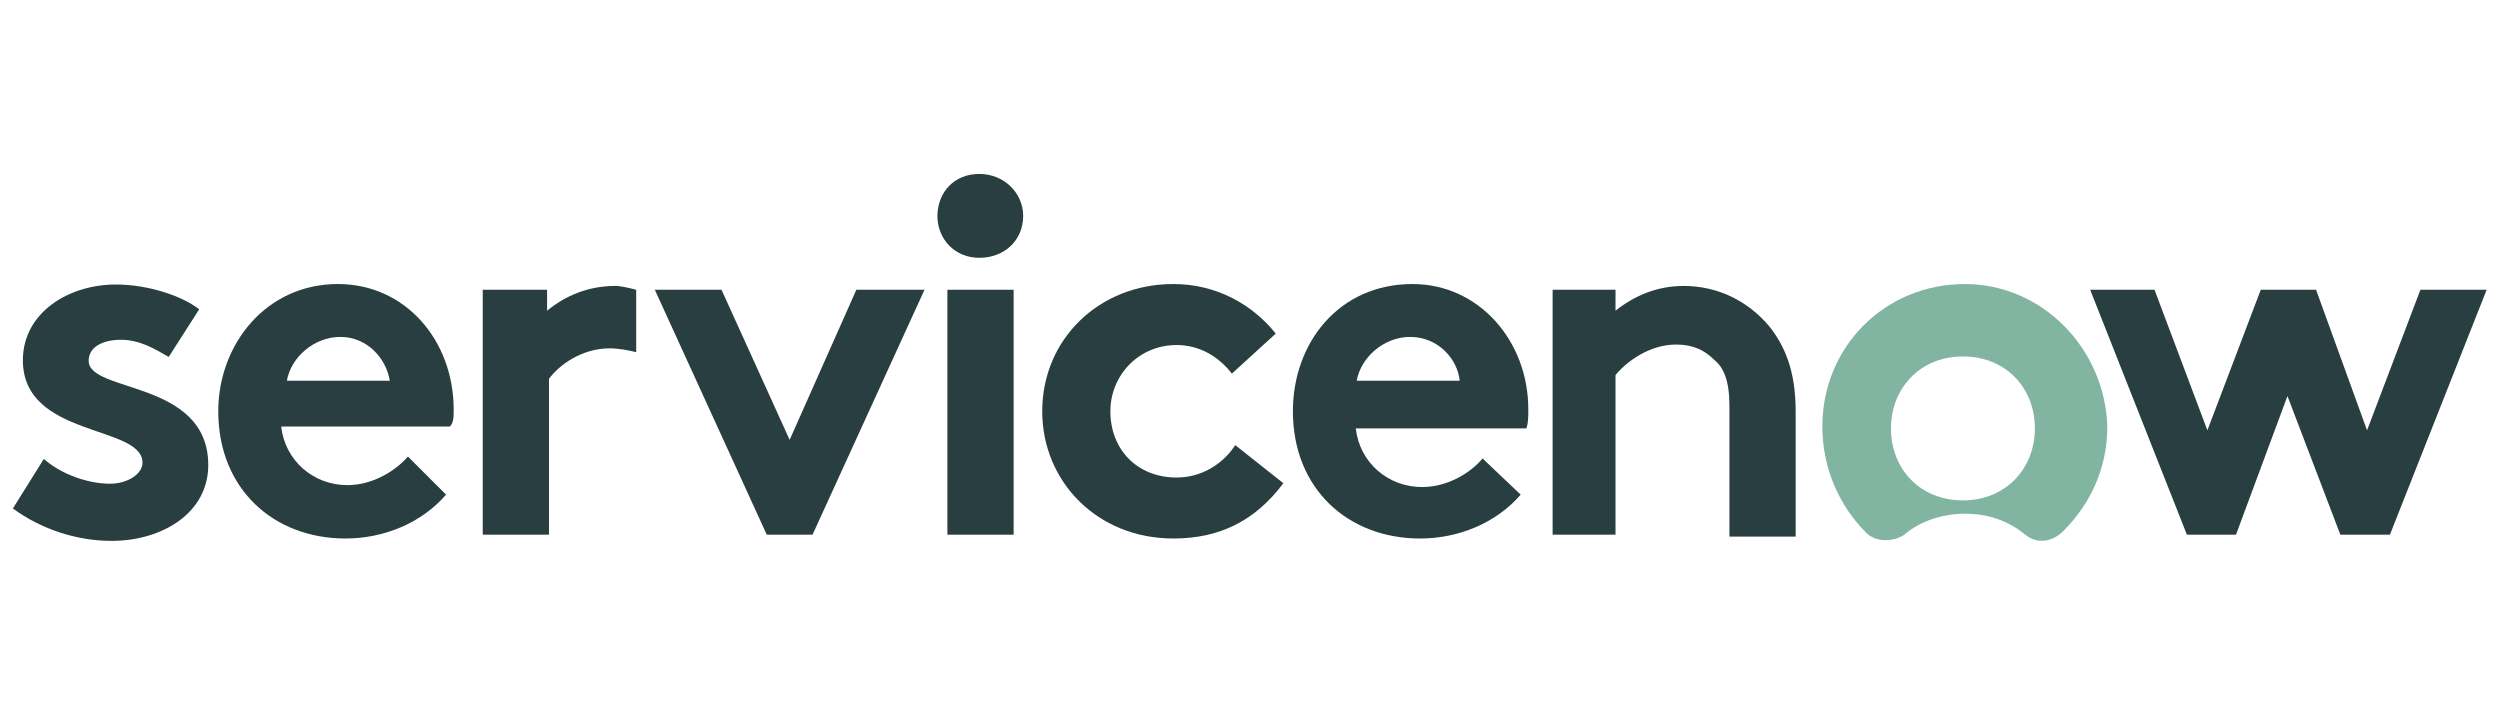<?xml version="1.0" encoding="utf-8"?>
<!-- Generator: Adobe Illustrator 25.4.0, SVG Export Plug-In . SVG Version: 6.00 Build 0)  -->
<svg version="1.1" id="Layer_1" xmlns="http://www.w3.org/2000/svg" xmlns:xlink="http://www.w3.org/1999/xlink" x="0px" y="0px"
	 viewBox="0 0 524.6 150" style="enable-background:new 0 0 524.6 150;" xml:space="preserve">
<style type="text/css">
	.st0{fill-rule:evenodd;clip-rule:evenodd;fill:#293E40;}
	.st1{fill-rule:evenodd;clip-rule:evenodd;fill:#81B5A1;}
</style>
<g>
	<g>
		<path class="st0" d="M129.1,60c-5.6,0-10.4,2-14.3,5.2v-4.4h-13.5v51.4h13.9V79.5c2-2.8,6.8-6.4,12.7-6.4c2,0,4,0.4,5.6,0.8V60.8
			C131.9,60.4,130.3,60,129.1,60"/>
		<path class="st0" d="M9.2,96.3c3.6,3.2,9.2,5.2,13.9,5.2c3.6,0,6.8-2,6.8-4.4c0-8-25.1-5.2-25.1-21.5c0-10,9.6-15.9,19.5-15.9
			c6.8,0,13.9,2.4,17.5,5.2l-6.4,10c-2.8-1.6-6-3.6-10-3.6s-6.8,1.6-6.8,4.4c0,6.8,25.1,4,25.1,21.9c0,10-9.6,15.9-20.3,15.9
			c-7.2,0-14.7-2.4-20.7-6.8L9.2,96.3z"/>
		<path class="st0" d="M95.2,85.9c0-14.3-10-26.3-24.3-26.3c-15.1,0-25.1,12.7-25.1,26.7c0,16.3,11.6,26.7,26.7,26.7
			c8,0,15.9-3.2,21.1-9.2l-8-8c-2.4,2.8-7.2,6-12.7,6c-7.2,0-13.1-5.2-13.9-12.3h35.4C95.2,88.7,95.2,87.5,95.2,85.9z M60.2,79.9
			c0.8-4.8,5.6-9.2,11.2-9.2c5.6,0,9.6,4.4,10.4,9.2H60.2z"/>
		<polygon class="st0" points="194,60.8 170.5,112.2 160.9,112.2 137.4,60.8 151.4,60.8 165.7,92.3 179.7,60.8 		"/>
		<path class="st0" d="M205.5,36.5c5.2,0,9.2,4,9.2,8.8c0,5.2-4,8.8-9.2,8.8c-5.2,0-8.8-4-8.8-8.8C196.8,40.1,200.4,36.5,205.5,36.5
			"/>
		<rect x="198.8" y="60.8" class="st0" width="13.9" height="51.4"/>
		<path class="st0" d="M269.3,101.4c-6,8-13.5,11.6-23.1,11.6c-15.9,0-27.5-11.9-27.5-26.7c0-15.1,11.9-26.7,27.5-26.7
			c9.2,0,16.7,4.4,21.5,10.4l-9.2,8.4c-2.8-3.6-6.8-6-11.6-6c-8,0-13.9,6.4-13.9,13.9c0,8,5.6,13.9,13.9,13.9c5.6,0,10-3.2,12.3-6.8
			L269.3,101.4z"/>
		<path class="st0" d="M319.1,103.8c-5.2,6-13.1,9.2-21.1,9.2c-15.1,0-26.7-10.4-26.7-26.7c0-14.3,9.6-26.7,25.1-26.7
			c13.9,0,24.3,11.9,24.3,26.3c0,1.6,0,2.8-0.4,4h-35.8c0.8,7.2,6.8,12.3,13.9,12.3c5.6,0,10.4-3.2,12.7-6L319.1,103.8z M306.3,79.9
			c-0.4-4.4-4.4-9.2-10.4-9.2c-5.6,0-10.4,4.4-11.2,9.2H306.3z"/>
		<path class="st0" d="M325.8,112.2V60.8H339v4.4c4-3.2,8.8-5.2,14.3-5.2c7.2,0,13.5,3.2,17.9,8.4c3.2,4,5.6,9.2,5.6,17.9v26.3
			h-13.9V85.1c0-5.2-1.2-8-3.2-9.6c-2-2-4.4-3.2-8-3.2c-5.6,0-10.4,3.6-12.7,6.4v33.5H325.8z"/>
	</g>
	<path class="st1" d="M412.3,59.6c-16.7,0-29.9,13.1-29.9,29.9c0,8.8,3.6,16.7,9.2,22.3c2,2,5.6,2,8,0.4c3.2-2.8,8-4.4,12.7-4.4
		c5.2,0,9.2,1.6,12.7,4.4c2.4,2,5.6,1.6,8-0.8c5.6-5.6,9.2-13.1,9.2-21.9C441.7,73.2,428.6,59.6,412.3,59.6 M411.9,105
		c-9.2,0-15.1-6.8-15.1-15.1s6-15.1,15.1-15.1c9.2,0,15.1,6.8,15.1,15.1S421,105,411.9,105"/>
	<polygon class="st0" points="438.6,60.8 452.1,60.8 463.2,90.3 474.4,60.8 486,60.8 496.7,90.3 507.9,60.8 521.8,60.8 501.5,112.2 
		491.1,112.2 480,83.1 469.2,112.2 458.9,112.2 	"/>
</g>
</svg>
